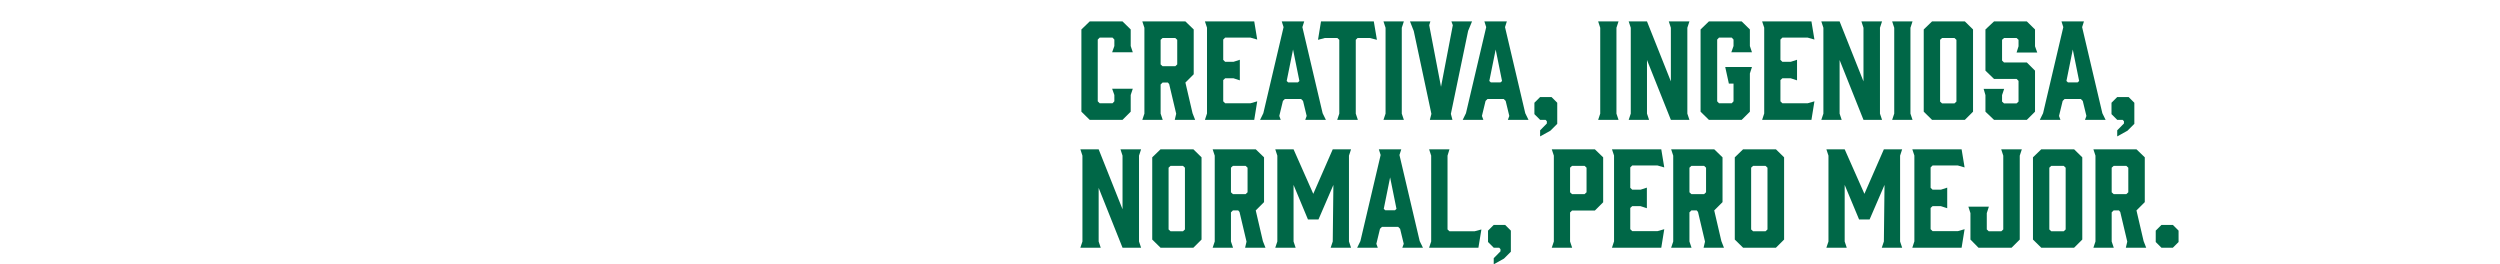 <svg width="1400" height="148" viewBox="0 0 1400 148" fill="none" xmlns="http://www.w3.org/2000/svg">
<path d="M610.232 67.111L605.581 62.542V16.496L610.232 12H628.617L633.195 16.496V25.778L634.358 29.258H622.804L624.039 25.778V22.152L623.022 21.064H615.828L614.738 22.152V56.741L615.828 57.829H623.022L624.039 56.741V53.188L622.804 49.707H634.358L633.195 53.188V62.542L628.617 67.111H610.232Z" fill="#006747"/>
<path d="M651.111 67.111H639.702L640.865 63.63V15.553L639.702 12H663.828L668.479 16.496V41.586L663.828 46.227L667.825 63.412L669.278 67.111H657.869L658.669 63.703L654.745 47.097L654.018 46.227H651.038L649.948 47.314V63.63L651.111 67.111ZM651.038 37.09H658.16L659.25 36.075V22.297L658.16 21.282H651.038L649.948 22.297V36.075L651.038 37.09Z" fill="#006747"/>
<path d="M702.373 67.111H674.759L675.922 63.557V15.481L674.759 12H702.373L704.045 22.152L700.266 21.064H686.095L685.005 22.152V33.537L686.095 34.624H690.746L694.307 33.464V44.994L690.746 43.834H686.095L685.005 44.849V56.741L686.095 57.829H700.266L704.045 56.741L702.373 67.111Z" fill="#006747"/>
<path d="M740.674 63.412L742.49 67.111H730.936L731.735 64.935L729.701 56.524L728.611 55.436H719.527L718.437 56.524L716.402 64.935L717.202 67.111H705.647L707.464 63.412L718.8 15.191L717.783 12H730.355L729.337 15.191L740.674 63.412ZM720.544 45.356L721.416 46.154H726.794L727.666 45.356L724.105 27.735L720.544 45.356Z" fill="#006747"/>
<path d="M769.333 12L771.077 22.297L767.153 21.282H760.249L759.232 22.297V63.63L760.395 67.111H748.84L750.003 63.63V22.297L748.913 21.282H741.864L738.085 22.297L739.757 12H769.333Z" fill="#006747"/>
<path d="M784.996 63.63L786.159 67.111H774.75L775.912 63.63V15.553L774.75 12H786.159L784.996 15.553V63.63Z" fill="#006747"/>
<path d="M822.155 17.294L812.49 63.775L813.362 67.111H800.718L801.59 63.775L791.707 17.366L789.6 12H801.009L800.355 14.103L806.967 48.62L813.58 14.103L812.781 12H824.335L822.155 17.294Z" fill="#006747"/>
<path d="M854.148 63.412L855.964 67.111H844.41L845.209 64.935L843.175 56.524L842.085 55.436H833.001L831.911 56.524L829.876 64.935L830.676 67.111H819.121L820.938 63.412L832.274 15.191L831.257 12H843.829L842.811 15.191L854.148 63.412ZM834.018 45.356L834.89 46.154H840.268L841.14 45.356L837.579 27.735L834.018 45.356Z" fill="#006747"/>
<path d="M862.464 54.348H868.858L872.056 57.539V69.359L868.204 73.202L862.464 76.392V72.984L866.242 69.141V67.908L865.516 67.111H862.464L859.266 63.92V57.539L862.464 54.348Z" fill="#006747"/>
<path d="M905.212 63.63L906.374 67.111H894.965L896.128 63.63V15.553L894.965 12H906.374L905.212 15.553V63.63Z" fill="#006747"/>
<path d="M922.314 63.63L923.477 67.111H912.068L913.231 63.63V15.553L912.068 12H922.314L935.685 45.574V15.553L934.523 12H946.077L944.914 15.553V63.63L946.077 67.111H935.685L922.314 33.609V63.63Z" fill="#006747"/>
<path d="M956.97 67.111L952.319 62.542V16.496L956.97 12H975.355L979.933 16.496V25.778L981.096 29.258H969.542L970.777 25.778V22.152L969.76 21.064H962.638L961.621 22.152V56.741L962.638 57.829H969.76L970.777 56.741V46.807H968.161L966.126 37.525H981.096L979.933 41.151V62.542L975.355 67.111H956.97Z" fill="#006747"/>
<path d="M1014.41 67.111H986.795L987.957 63.557V15.481L986.795 12H1014.41L1016.08 22.152L1012.3 21.064H998.131L997.041 22.152V33.537L998.131 34.624H1002.78L1006.34 33.464V44.994L1002.78 43.834H998.131L997.041 44.849V56.741L998.131 57.829H1012.3L1016.08 56.741L1014.41 67.111Z" fill="#006747"/>
<path d="M1030.18 63.63L1031.34 67.111H1019.94L1021.1 63.63V15.553L1019.94 12H1030.18L1043.55 45.574V15.553L1042.39 12H1053.94L1052.78 15.553V63.63L1053.94 67.111H1043.55L1030.18 33.609V63.63Z" fill="#006747"/>
<path d="M1069.85 63.63L1071.01 67.111H1059.61L1060.77 63.63V15.553L1059.61 12H1071.01L1069.85 15.553V63.63Z" fill="#006747"/>
<path d="M1100.33 12L1104.9 16.496V62.542L1100.33 67.111H1081.94L1077.29 62.542V16.496L1081.94 12H1100.33ZM1095.6 22.297L1094.51 21.282H1087.54L1086.45 22.297V56.886L1087.54 57.901H1094.51L1095.6 56.886V22.297Z" fill="#006747"/>
<path d="M1139.61 25.923L1140.85 29.403H1129.29L1130.38 25.923V22.297L1129.29 21.282H1122.24L1121.15 22.297V33.899L1122.24 34.987H1135.03L1139.61 39.555V62.542L1135.03 67.111H1116.65L1111.85 62.542V53.261L1110.84 49.78H1122.32L1121.15 53.261V56.886L1122.24 57.901H1129.29L1130.38 56.886V45.284L1129.29 44.196H1116.65L1111.85 39.555V16.496L1116.65 12H1135.03L1139.61 16.496V25.923Z" fill="#006747"/>
<path d="M1177.32 63.412L1179.14 67.111H1167.59L1168.39 64.935L1166.35 56.524L1165.26 55.436H1156.18L1155.09 56.524L1153.05 64.935L1153.85 67.111H1142.3L1144.12 63.412L1155.45 15.191L1154.43 12H1167.01L1165.99 15.191L1177.32 63.412ZM1157.2 45.356L1158.07 46.154H1163.45L1164.32 45.356L1160.76 27.735L1157.2 45.356Z" fill="#006747"/>
<path d="M1185.64 54.348H1192.04L1195.23 57.539V69.359L1191.38 73.202L1185.64 76.392V72.984L1189.42 69.141V67.908L1188.69 67.111H1185.64L1182.44 63.92V57.539L1185.64 54.348Z" fill="#006747"/>
<path d="M615.246 135.238L616.409 138.718H605L606.163 135.238V87.161L605 83.608H615.246L628.617 117.182V87.161L627.455 83.608H639.009L637.846 87.161V135.238L639.009 138.718H628.617L615.246 105.217V135.238Z" fill="#006747"/>
<path d="M668.287 83.608L672.865 88.103V134.15L668.287 138.718H649.902L645.251 134.15V88.103L649.902 83.608H668.287ZM663.564 93.905L662.474 92.889H655.497L654.407 93.905V128.494L655.497 129.509H662.474L663.564 128.494V93.905Z" fill="#006747"/>
<path d="M690.497 138.718H679.088L680.251 135.238V87.161L679.088 83.608H703.214L707.865 88.103V113.193L703.214 117.834L707.211 135.02L708.664 138.718H697.255L698.055 135.31L694.13 118.704L693.404 117.834H690.424L689.334 118.922V135.238L690.497 138.718ZM690.424 108.697H697.546L698.636 107.682V93.905L697.546 92.889H690.424L689.334 93.905V107.682L690.424 108.697Z" fill="#006747"/>
<path d="M746.701 103.549L738.344 122.91H732.458L724.391 103.549V135.238L725.554 138.718H714.145L715.308 135.238V87.161L714.145 83.608H724.391L735.437 108.552L746.337 83.608H756.584L755.421 87.161V135.238L756.584 138.718H745.175L746.337 135.238L746.701 103.549Z" fill="#006747"/>
<path d="M795.033 135.02L796.85 138.718H785.296L786.095 136.543L784.06 128.131L782.97 127.043H773.887L772.797 128.131L770.762 136.543L771.561 138.718H760.007L761.824 135.02L773.16 86.798L772.143 83.608H784.714L783.697 86.798L795.033 135.02ZM774.904 116.964L775.776 117.762H781.154L782.026 116.964L778.465 99.343L774.904 116.964Z" fill="#006747"/>
<path d="M829.583 128.494L827.911 138.718H800.297L801.46 135.238V87.161L800.297 83.608H811.706L810.616 87.161V128.494L811.706 129.509H825.804L829.583 128.494Z" fill="#006747"/>
<path d="M836.49 125.956H842.885L846.083 129.146V140.966L842.231 144.809L836.49 148V144.592L840.269 140.749V139.516L839.542 138.718H836.49L833.293 135.528V129.146L836.49 125.956Z" fill="#006747"/>
<path d="M879.238 135.238L880.401 138.718H868.992L870.155 135.238V87.161L868.992 83.608H893.118L897.769 88.103V113.266L893.118 117.907H880.328L879.238 118.994V135.238ZM879.238 107.682L880.328 108.697H887.377L888.467 107.682V93.905L887.377 92.889H880.328L879.238 93.905V107.682Z" fill="#006747"/>
<path d="M930.315 138.718H902.701L903.863 135.165V87.088L902.701 83.608H930.315L931.986 93.76L928.207 92.672H914.037L912.947 93.76V105.144L914.037 106.232H918.688L922.248 105.072V116.601L918.688 115.441H914.037L912.947 116.456V128.349L914.037 129.436H928.207L931.986 128.349L930.315 138.718Z" fill="#006747"/>
<path d="M947.25 138.718H935.841L937.004 135.238V87.161L935.841 83.608H959.967L964.618 88.103V113.193L959.967 117.834L963.964 135.02L965.418 138.718H954.009L954.808 135.31L950.884 118.704L950.157 117.834H947.178L946.088 118.922V135.238L947.25 138.718ZM947.178 108.697H954.299L955.389 107.682V93.905L954.299 92.889H947.178L946.088 93.905V107.682L947.178 108.697Z" fill="#006747"/>
<path d="M994.516 83.608L999.094 88.103V134.15L994.516 138.718H976.131L971.48 134.15V88.103L976.131 83.608H994.516ZM989.792 93.905L988.702 92.889H981.726L980.636 93.905V128.494L981.726 129.509H988.702L989.792 128.494V93.905Z" fill="#006747"/>
<path d="M1055.33 103.549L1046.97 122.91H1041.09L1033.02 103.549V135.238L1034.18 138.718H1022.77L1023.94 135.238V87.161L1022.77 83.608H1033.02L1044.07 108.552L1054.97 83.608H1065.21L1064.05 87.161V135.238L1065.21 138.718H1053.8L1054.97 135.238L1055.33 103.549Z" fill="#006747"/>
<path d="M1098.5 138.718H1070.89L1072.05 135.165V87.088L1070.89 83.608H1098.5L1100.17 93.76L1096.4 92.672H1082.23L1081.14 93.76V105.144L1082.23 106.232H1086.88L1090.44 105.072V116.601L1086.88 115.441H1082.23L1081.14 116.456V128.349L1082.23 129.436H1096.4L1100.17 128.349L1098.5 138.718Z" fill="#006747"/>
<path d="M1120.67 83.608H1132.23L1131.06 87.161V134.15L1126.48 138.718H1107.95L1103.45 134.15V119.357L1102.29 115.731H1113.77L1112.6 119.357V128.494L1113.69 129.509H1120.74L1121.83 128.494V87.161L1120.67 83.608Z" fill="#006747"/>
<path d="M1161.5 83.608L1166.08 88.103V134.15L1161.5 138.718H1143.11L1138.46 134.15V88.103L1143.11 83.608H1161.5ZM1156.77 93.905L1155.68 92.889H1148.71L1147.62 93.905V128.494L1148.71 129.509H1155.68L1156.77 128.494V93.905Z" fill="#006747"/>
<path d="M1183.71 138.718H1172.3L1173.46 135.238V87.161L1172.3 83.608H1196.42L1201.08 88.103V113.193L1196.42 117.834L1200.42 135.02L1201.87 138.718H1190.47L1191.27 135.31L1187.34 118.704L1186.61 117.834H1183.64L1182.54 118.922V135.238L1183.71 138.718ZM1183.64 108.697H1190.76L1191.85 107.682V93.905L1190.76 92.889H1183.64L1182.54 93.905V107.682L1183.64 108.697Z" fill="#006747"/>
<path d="M1210.41 125.956H1216.8L1220 129.146V135.528L1216.8 138.718H1210.41L1207.21 135.528V129.146L1210.41 125.956Z" fill="#006747"/>
</svg>
